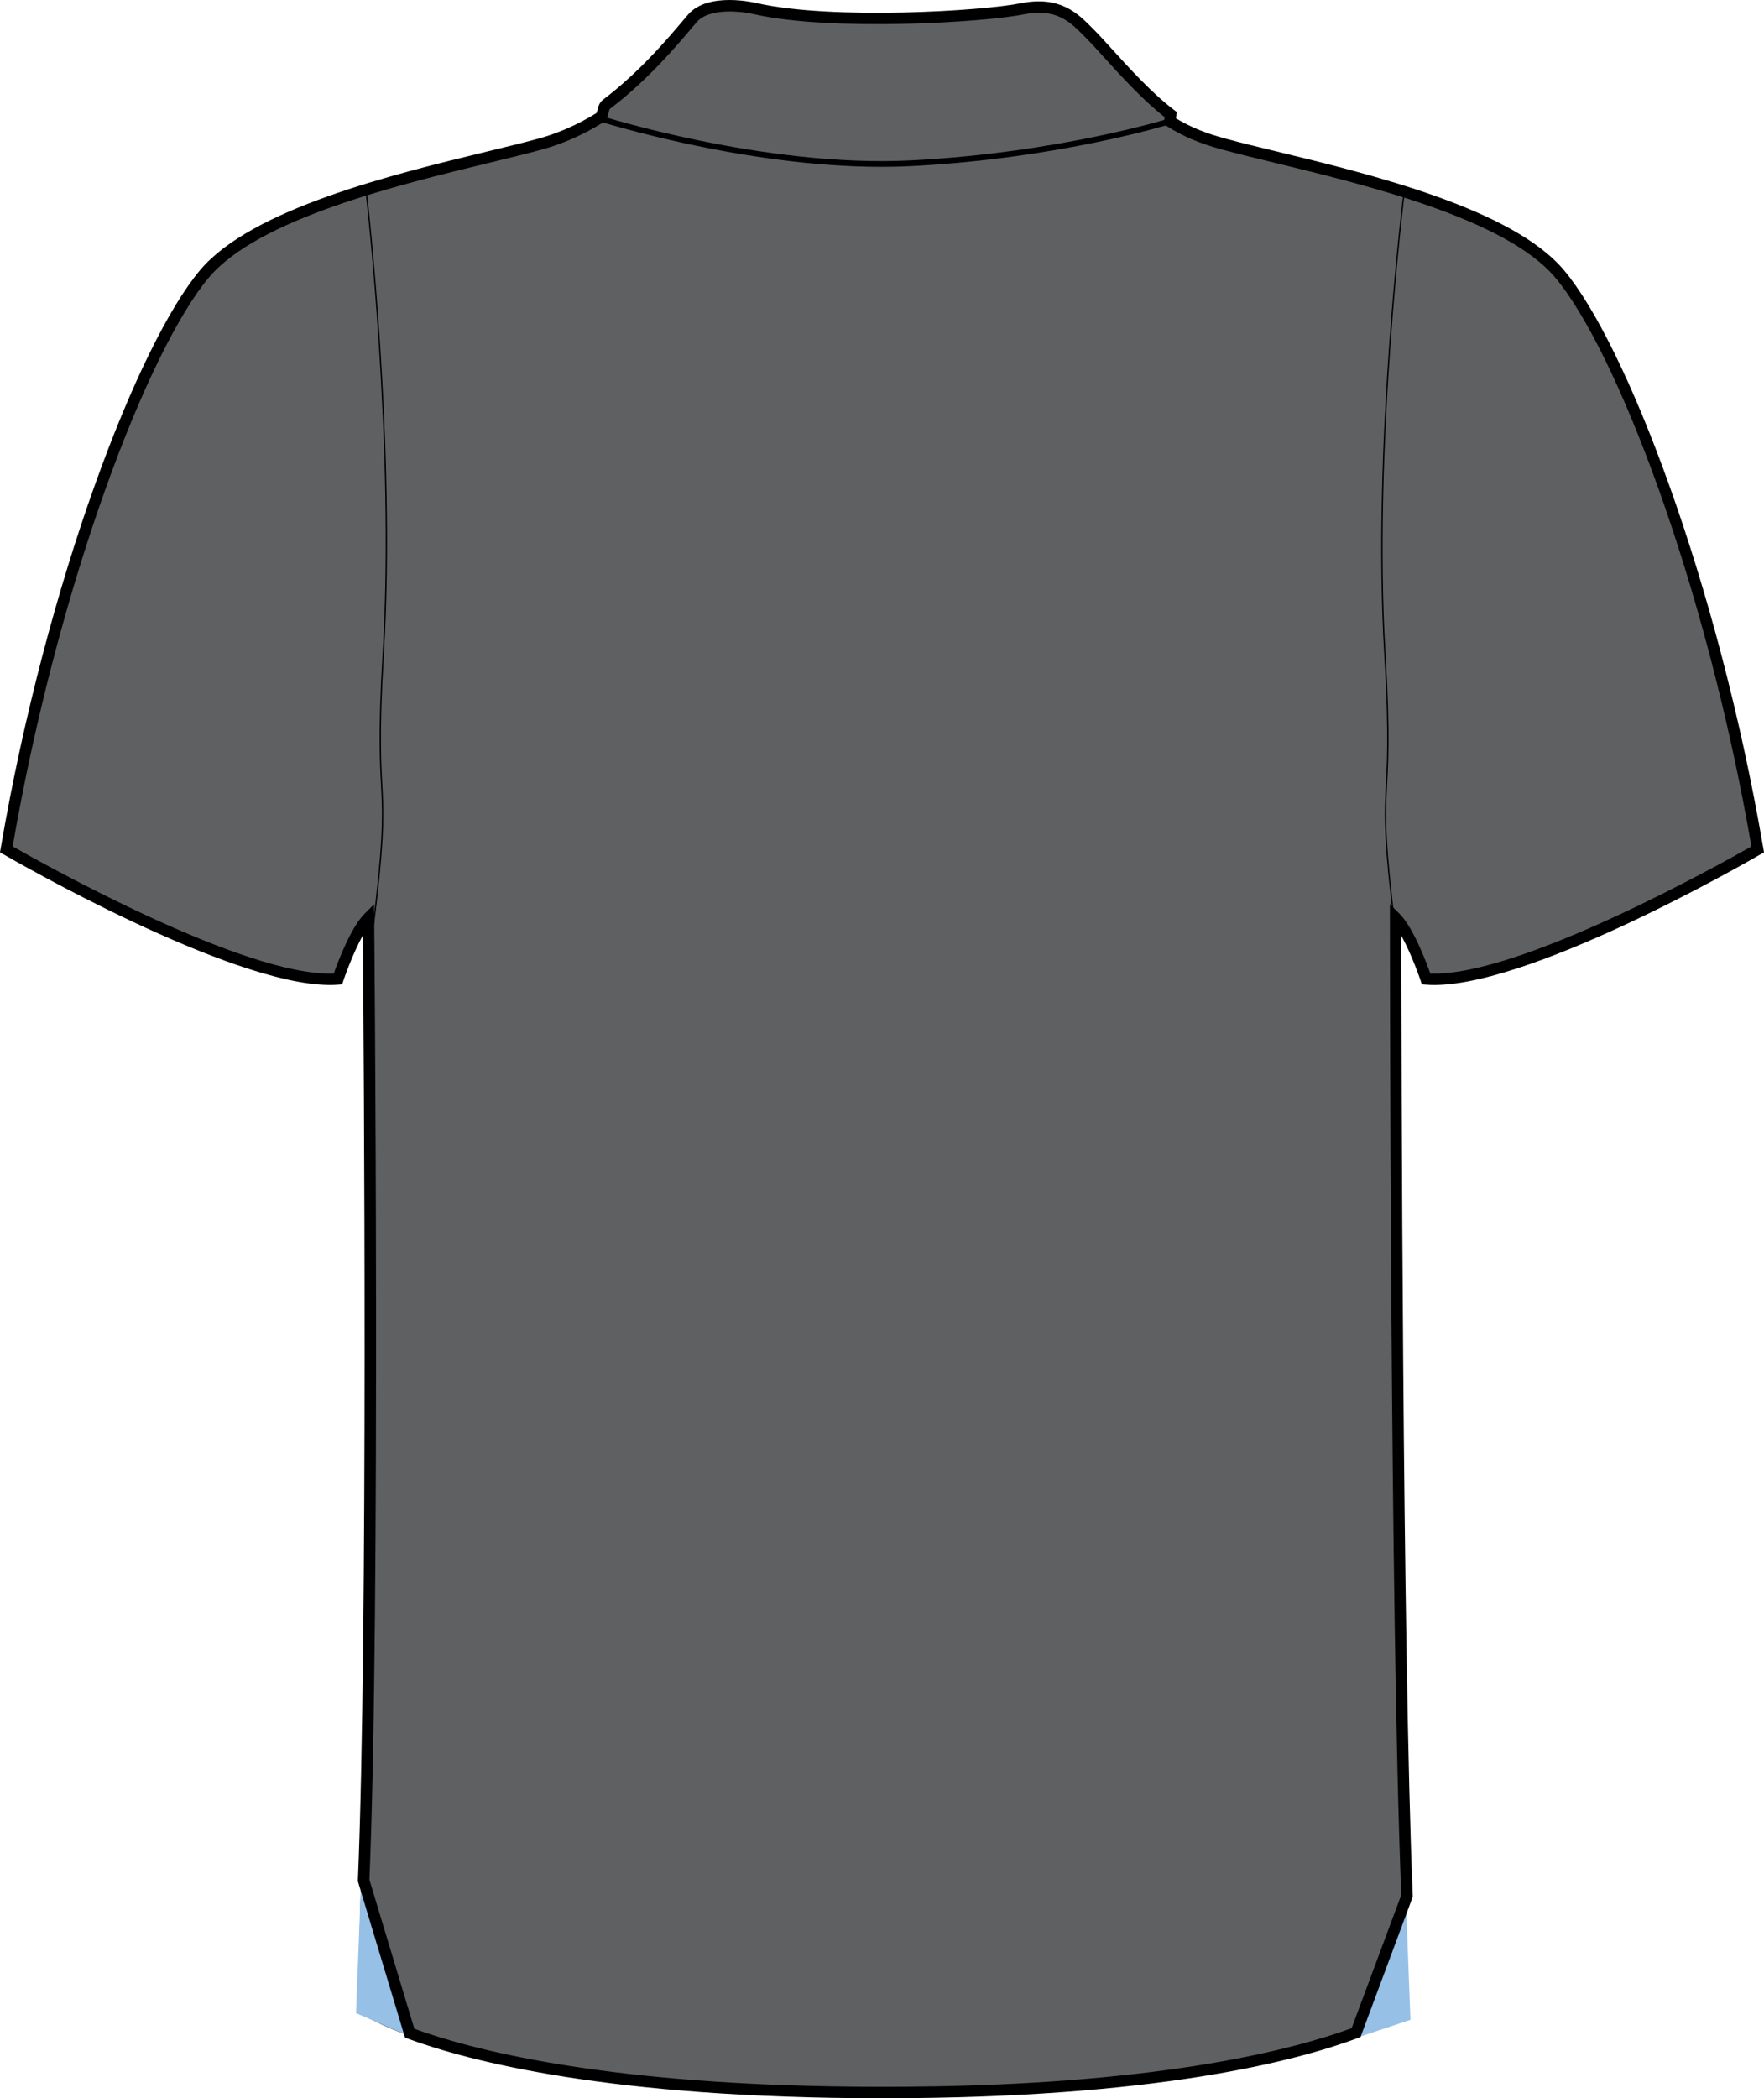 <?xml version="1.0" encoding="utf-8"?>
<!-- Generator: Adobe Illustrator 15.0.2, SVG Export Plug-In . SVG Version: 6.00 Build 0)  -->
<!DOCTYPE svg PUBLIC "-//W3C//DTD SVG 1.1//EN" "http://www.w3.org/Graphics/SVG/1.1/DTD/svg11.dtd">
<svg version="1.1" id="Layer_1" xmlns="http://www.w3.org/2000/svg" xmlns:xlink="http://www.w3.org/1999/xlink" x="0px" y="0px"
	 width="672.646px" height="800px" viewBox="0 0 672.646 800" enable-background="new 0 0 672.646 800" xml:space="preserve">
<g id="side" display="none">
</g>
<g id="back">
	<g id="primary">
		<path id="primary_4_" fill="#5F6062" d="M317.07,798.738c172.951,2.912,219.457-31.979,219.457-31.979
			c-4.355-104.644-4.355-415.665-4.355-415.665c5.812,5.809,11.633,23.249,11.633,23.249c36.332,2.903,126.443-49.41,126.443-49.41
			c-17.438-101.74-52.318-191.848-75.577-219.465c-23.263-27.617-95.929-40.697-127.899-49.418
			c-8.229-2.239-13.959-4.564-20.711-8.711l0.365-2.546c-11.623-8.72-24.709-24.705-30.521-30.521
			c-5.812-5.816-11.629-12.714-26.16-9.81c-14.53,2.913-71.939,6.541-101.375,0c0,0-17.438-4.36-24.343,3.627
			c-5.384,6.242-17.021,20.839-32.702,32.71c-1.872,1.414-0.82,4.097-2.899,5.365c-6.753,4.147-14.305,7.647-22.528,9.887
			C173.917,64.772,101.25,77.852,77.995,105.47c-23.26,27.618-58.142,117.725-75.583,219.465c0,0,90.112,52.313,126.445,49.41
			c0,0,5.812-17.44,11.633-23.249c0,0,0,311.021-4.36,415.665c0,0,46.511,34.894,219.46,31.979"/>
	</g>
	<g id="secondary">
		<polygon fill="#96C0E6" points="137.644,718.544 155.019,775.848 135.76,767.554 		"/>
		<polygon fill="#96C0E6" points="535.951,721.091 518.365,776.581 537.832,770.1 		"/>
	</g>
	<g id="outline">
		<path d="M336.935,800c-0.398,0-0.786,0-1.179,0c-102.741,0-156.69-14.02-180.302-22.737l-1.016-0.375l-17.975-59.629l0.015-0.366
			c3.92-94.093,2.237-318.613,1.884-360.2c-4.015,7.06-7.398,17.125-7.447,17.253l-0.452,1.362l-1.438,0.119
			c-1.028,0.086-2.103,0.119-3.208,0.119C87.584,375.555,4.915,327.813,1.314,325.72L0,324.962l0.258-1.5
			C17.801,221.151,52.701,131.01,76.319,102.967c19.708-23.402,73.657-36.508,109.354-45.178c7.447-1.805,14.146-3.432,19.644-4.939
			c7.469-2.036,14.854-5.271,21.967-9.64c0.247-0.146,0.343-0.383,0.566-1.362c0.266-1.15,0.624-2.717,2.153-3.884
			c13.655-10.33,24.43-23.035,30.21-29.865l2.155-2.529c7.692-8.908,25.754-4.505,26.522-4.317
			c28.562,6.353,85.166,3.023,100.416-0.025c14.896-2.981,21.706,3.908,27.185,9.452l0.949,0.963c1.623,1.618,3.799,4.02,6.35,6.83
			c6.619,7.298,15.688,17.288,23.938,23.479l1.034,0.784l-0.35,2.393c5.855,3.466,11.141,5.612,18.924,7.724
			c5.49,1.507,12.188,3.134,19.637,4.939c35.697,8.67,89.646,21.775,109.354,45.178c23.615,28.043,58.521,118.188,76.064,220.495
			l0.256,1.5l-1.312,0.758c-3.709,2.154-91.113,52.705-127.721,49.699l-1.438-0.111l-0.452-1.362
			c-0.043-0.136-3.396-10.092-7.382-17.151c0.039,42.441,0.434,271.796,4.354,365.915l0.021,0.44l-19.934,53.508l-0.93,0.35
			C494.283,785.829,440.261,800,336.935,800z M317.104,795.47c6.449,0.11,12.714,0.161,18.805,0.17
			c6.357,0,12.896-0.051,19.645-0.17v0.021c89.311-1.541,137.566-14.032,159.854-22.21l18.93-50.821
			c-4.299-103.803-4.346-369.772-4.346-372.446v-5.263l3.729,3.722c5.176,5.169,10.127,18.343,11.678,22.703
			c33.584,1.422,111.389-42.162,122.457-48.456c-17.502-100.966-51.719-189.465-74.848-216.92
			c-18.787-22.313-71.897-35.222-107.051-43.755c-7.482-1.822-14.228-3.458-19.75-4.974c-8.766-2.384-14.529-4.812-21.273-8.959
			l-1.227-0.749l0.393-2.7c-8.289-6.455-17.057-16.121-23.521-23.249c-2.494-2.751-4.623-5.101-6.2-6.685l-0.97-0.971
			C407.927,8.22,402.762,3,390.177,5.512c-15.514,3.108-73.11,6.472-102.275-0.009c-4.552-1.141-17.294-2.776-22.22,2.93
			l-2.127,2.487c-5.896,6.958-16.866,19.902-30.904,30.53c-0.245,0.188-0.354,0.562-0.537,1.371
			c-0.274,1.184-0.681,2.972-2.538,4.113c-7.46,4.582-15.235,7.988-23.102,10.125c-5.522,1.516-12.271,3.151-19.75,4.974
			C151.576,70.566,98.46,83.476,79.67,105.788C56.544,133.242,22.325,221.74,4.829,322.705
			c11.063,6.294,88.703,49.87,122.452,48.456c1.543-4.36,6.5-17.534,11.675-22.703l3.672-3.671l0.057,5.187
			c0.021,2.623,2.479,262.982-1.813,366.724L158,773.534c22.329,8.092,70.508,20.403,159.115,21.938l0,0L317.104,795.47
			L317.104,795.47z"/>
		<path d="M336.18,63.614c-52.955,0-107.514-17.313-108.099-17.5l0.668-2.078c0.62,0.196,62.957,19.979,118.783,17.108
			c55.898-2.861,97.773-15.806,98.191-15.934l0.646,2.078c-0.419,0.128-42.562,13.157-98.729,16.036
			C343.854,63.52,340.022,63.614,336.18,63.614z"/>
		<path fill="none" stroke="#000000" stroke-width="0.5" stroke-miterlimit="10" d="M535.44,73.093c0,0-12.115,96.81-7.391,175.659
			c3.939,65.862-3.998,41.413,3.986,105.726"/>
		<path fill="none" stroke="#000000" stroke-width="0.5" stroke-miterlimit="10" d="M139.753,74.182c0,0,11.146,95.72,6.415,174.569
			c-3.941,65.862,3.998,41.413-3.992,105.726"/>
	</g>
</g>
<g id="front" display="none">
</g>
</svg>
